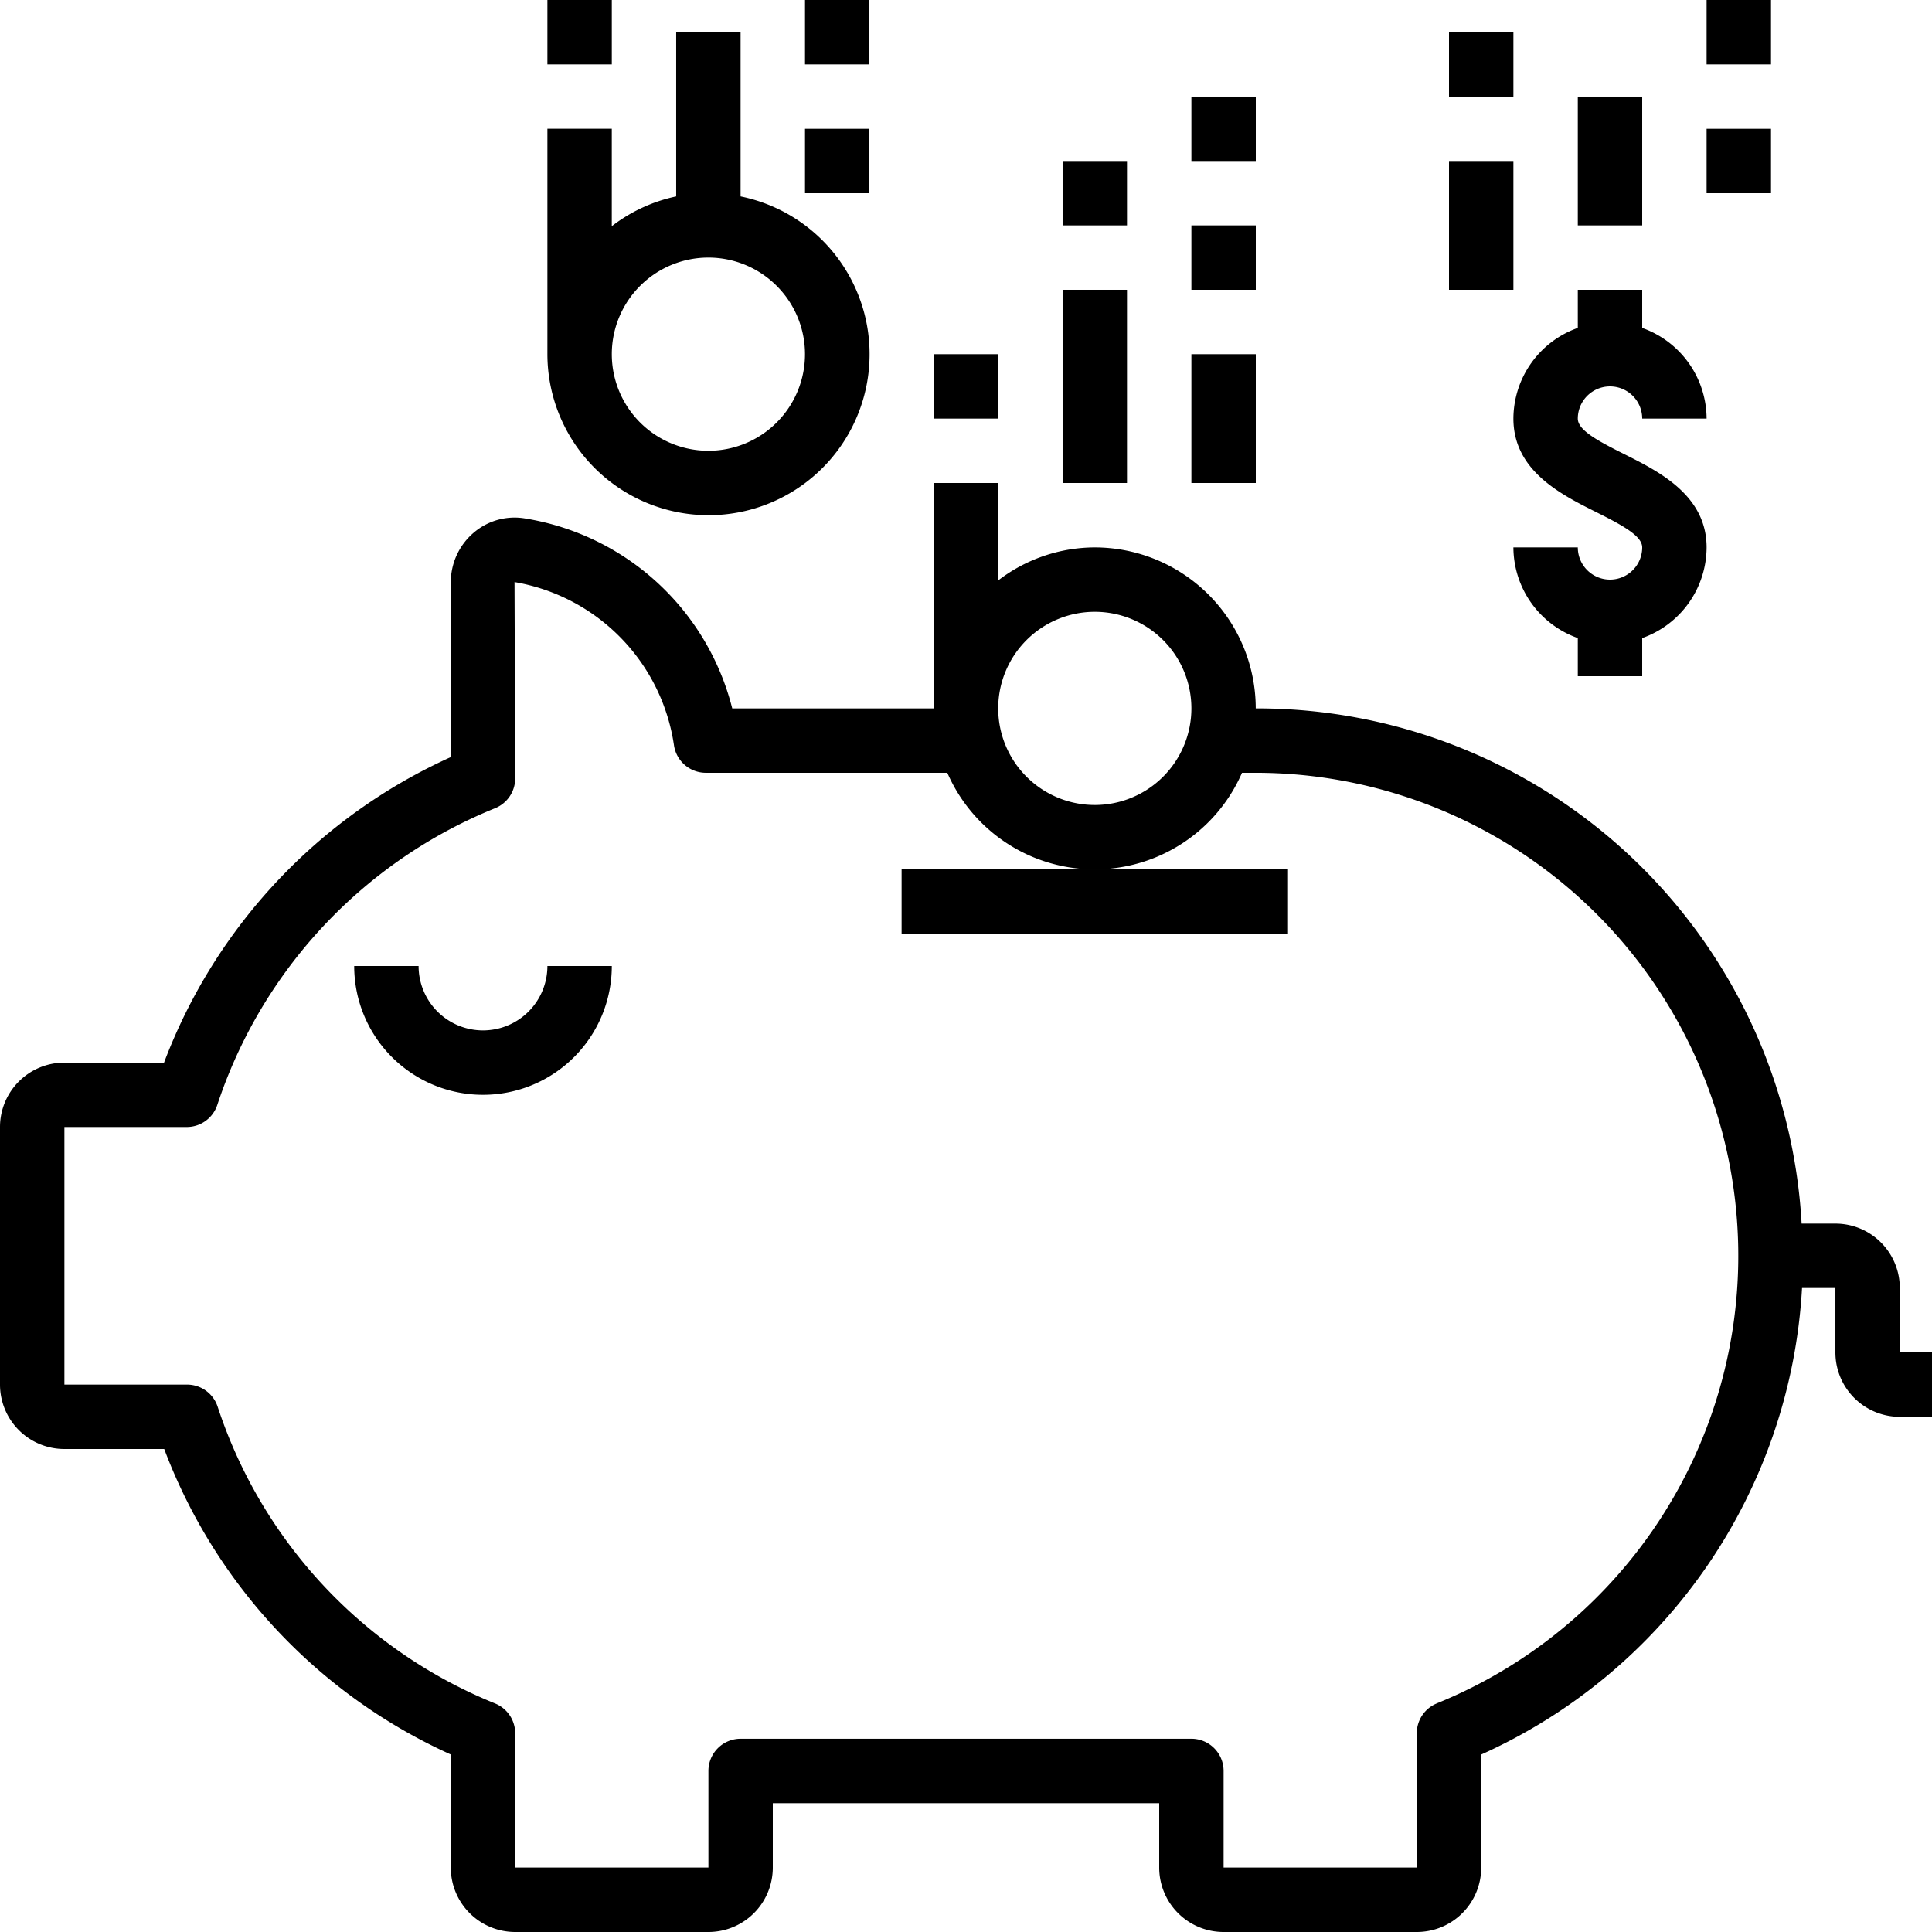 <svg id="piggybank" xmlns="http://www.w3.org/2000/svg" width="120.928" height="120.928" viewBox="0 0 120.928 120.928">
  <path id="Path_124" data-name="Path 124" d="M118.913,174.418v-4.031a4.031,4.031,0,0,0-4.031-4.031h-2.114A34.143,34.143,0,0,0,78.6,134.108a10.089,10.089,0,0,0-10.077-10.077,9.978,9.978,0,0,0-6.046,2.068V120H58.449v14.108H45.832a16,16,0,0,0-12.98-11.891,3.932,3.932,0,0,0-3.2.891,4.074,4.074,0,0,0-1.435,3.12v10.927a34.273,34.273,0,0,0-17.949,19.124H4.031A4.031,4.031,0,0,0,0,160.309v16.124a4.031,4.031,0,0,0,4.031,4.031h6.248a34.214,34.214,0,0,0,17.937,19.122v7.079a4.031,4.031,0,0,0,4.031,4.031H44.34a4.031,4.031,0,0,0,4.031-4.031v-4.031H72.557v4.031a4.031,4.031,0,0,0,4.031,4.031H88.681a4.031,4.031,0,0,0,4.031-4.031v-7.077a34.123,34.123,0,0,0,20.082-29.2h2.088v4.031a4.031,4.031,0,0,0,4.031,4.031h2.015v-4.031ZM68.526,128.062a6.046,6.046,0,1,1-6.046,6.046A6.047,6.047,0,0,1,68.526,128.062Zm21.412,68.324a2.016,2.016,0,0,0-1.258,1.875v8.4H76.588v-6.046a2.016,2.016,0,0,0-2.015-2.015H46.356a2.016,2.016,0,0,0-2.015,2.015v6.046H32.247v-8.4a2.017,2.017,0,0,0-1.258-1.869A30.215,30.215,0,0,1,13.624,177.82a2.014,2.014,0,0,0-1.914-1.387H4.031V160.309h7.658a2.016,2.016,0,0,0,1.913-1.383,30.274,30.274,0,0,1,17.387-18.57,2.016,2.016,0,0,0,1.258-1.875l-.042-12.28a12.153,12.153,0,0,1,9.979,10.206,2.015,2.015,0,0,0,1.995,1.731H59.295a10.057,10.057,0,0,0,18.445,0H78.6a30.232,30.232,0,0,1,11.335,58.247Zm0,0" transform="translate(0 -89.768)"/>
  <path id="Path_125" data-name="Path 125" d="M96.062,244.031A4.031,4.031,0,0,1,92.031,240H88a8.062,8.062,0,0,0,16.124,0h-4.031A4.031,4.031,0,0,1,96.062,244.031Zm0,0" transform="translate(-65.83 -179.536)"/>
  <path id="Path_126" data-name="Path 126" d="M376,80.062c0,3.261,2.975,4.746,5.146,5.835,1.706.852,2.916,1.514,2.916,2.227a2.015,2.015,0,1,1-4.031,0H376a6.047,6.047,0,0,0,4.031,5.675v2.386h4.031V93.8a6.047,6.047,0,0,0,4.031-5.675c0-3.261-2.975-4.746-5.146-5.835-1.706-.852-2.916-1.514-2.916-2.227a2.015,2.015,0,1,1,4.031,0h4.031a6.047,6.047,0,0,0-4.031-5.675V72h-4.031v2.386A6.047,6.047,0,0,0,376,80.062Zm0,0" transform="translate(-281.273 -53.861)"/>
  <path id="Path_127" data-name="Path 127" d="M392,24h4.031v8.062H392Zm0,0" transform="translate(-293.242 -17.954)"/>
  <path id="Path_128" data-name="Path 128" d="M424,32h4.031v4.031H424Zm0,0" transform="translate(-317.18 -23.938)"/>
  <path id="Path_129" data-name="Path 129" d="M424,0h4.031V4.031H424Zm0,0" transform="translate(-317.18)"/>
  <path id="Path_130" data-name="Path 130" d="M360,40h4.031v8.062H360Zm0,0" transform="translate(-269.304 -29.923)"/>
  <path id="Path_131" data-name="Path 131" d="M360,8h4.031v4.031H360Zm0,0" transform="translate(-269.304 -5.985)"/>
  <path id="Path_132" data-name="Path 132" d="M146.077,38.232a10.077,10.077,0,0,0,2.015-19.953V8h-4.031V18.279a9.987,9.987,0,0,0-4.031,1.864v-6.1H136V28.155A10.089,10.089,0,0,0,146.077,38.232Zm0-16.124a6.046,6.046,0,1,1-6.046,6.046A6.047,6.047,0,0,1,146.077,22.108Zm0,0" transform="translate(-101.737 -5.985)"/>
  <path id="Path_133" data-name="Path 133" d="M136,0h4.031V4.031H136Zm0,0" transform="translate(-101.737)"/>
  <path id="Path_134" data-name="Path 134" d="M200,32h4.031v4.031H200Zm0,0" transform="translate(-149.613 -23.938)"/>
  <path id="Path_135" data-name="Path 135" d="M200,0h4.031V4.031H200Zm0,0" transform="translate(-149.613)"/>
  <path id="Path_136" data-name="Path 136" d="M232,88h4.031v4.031H232Zm0,0" transform="translate(-173.551 -65.83)"/>
  <path id="Path_137" data-name="Path 137" d="M264,72h4.031V84.093H264Zm0,0" transform="translate(-197.49 -53.861)"/>
  <path id="Path_138" data-name="Path 138" d="M296,56h4.031v4.031H296Zm0,0" transform="translate(-221.428 -41.892)"/>
  <path id="Path_139" data-name="Path 139" d="M296,24h4.031v4.031H296Zm0,0" transform="translate(-221.428 -17.954)"/>
  <path id="Path_140" data-name="Path 140" d="M264,40h4.031v4.031H264Zm0,0" transform="translate(-197.49 -29.923)"/>
  <path id="Path_141" data-name="Path 141" d="M224,220.031h24.186V216H224Zm0,0" transform="translate(-167.567 -161.582)"/>
  <path id="Path_142" data-name="Path 142" d="M296,88h4.031v8.062H296Zm0,0" transform="translate(-221.428 -65.83)"/>
</svg>
